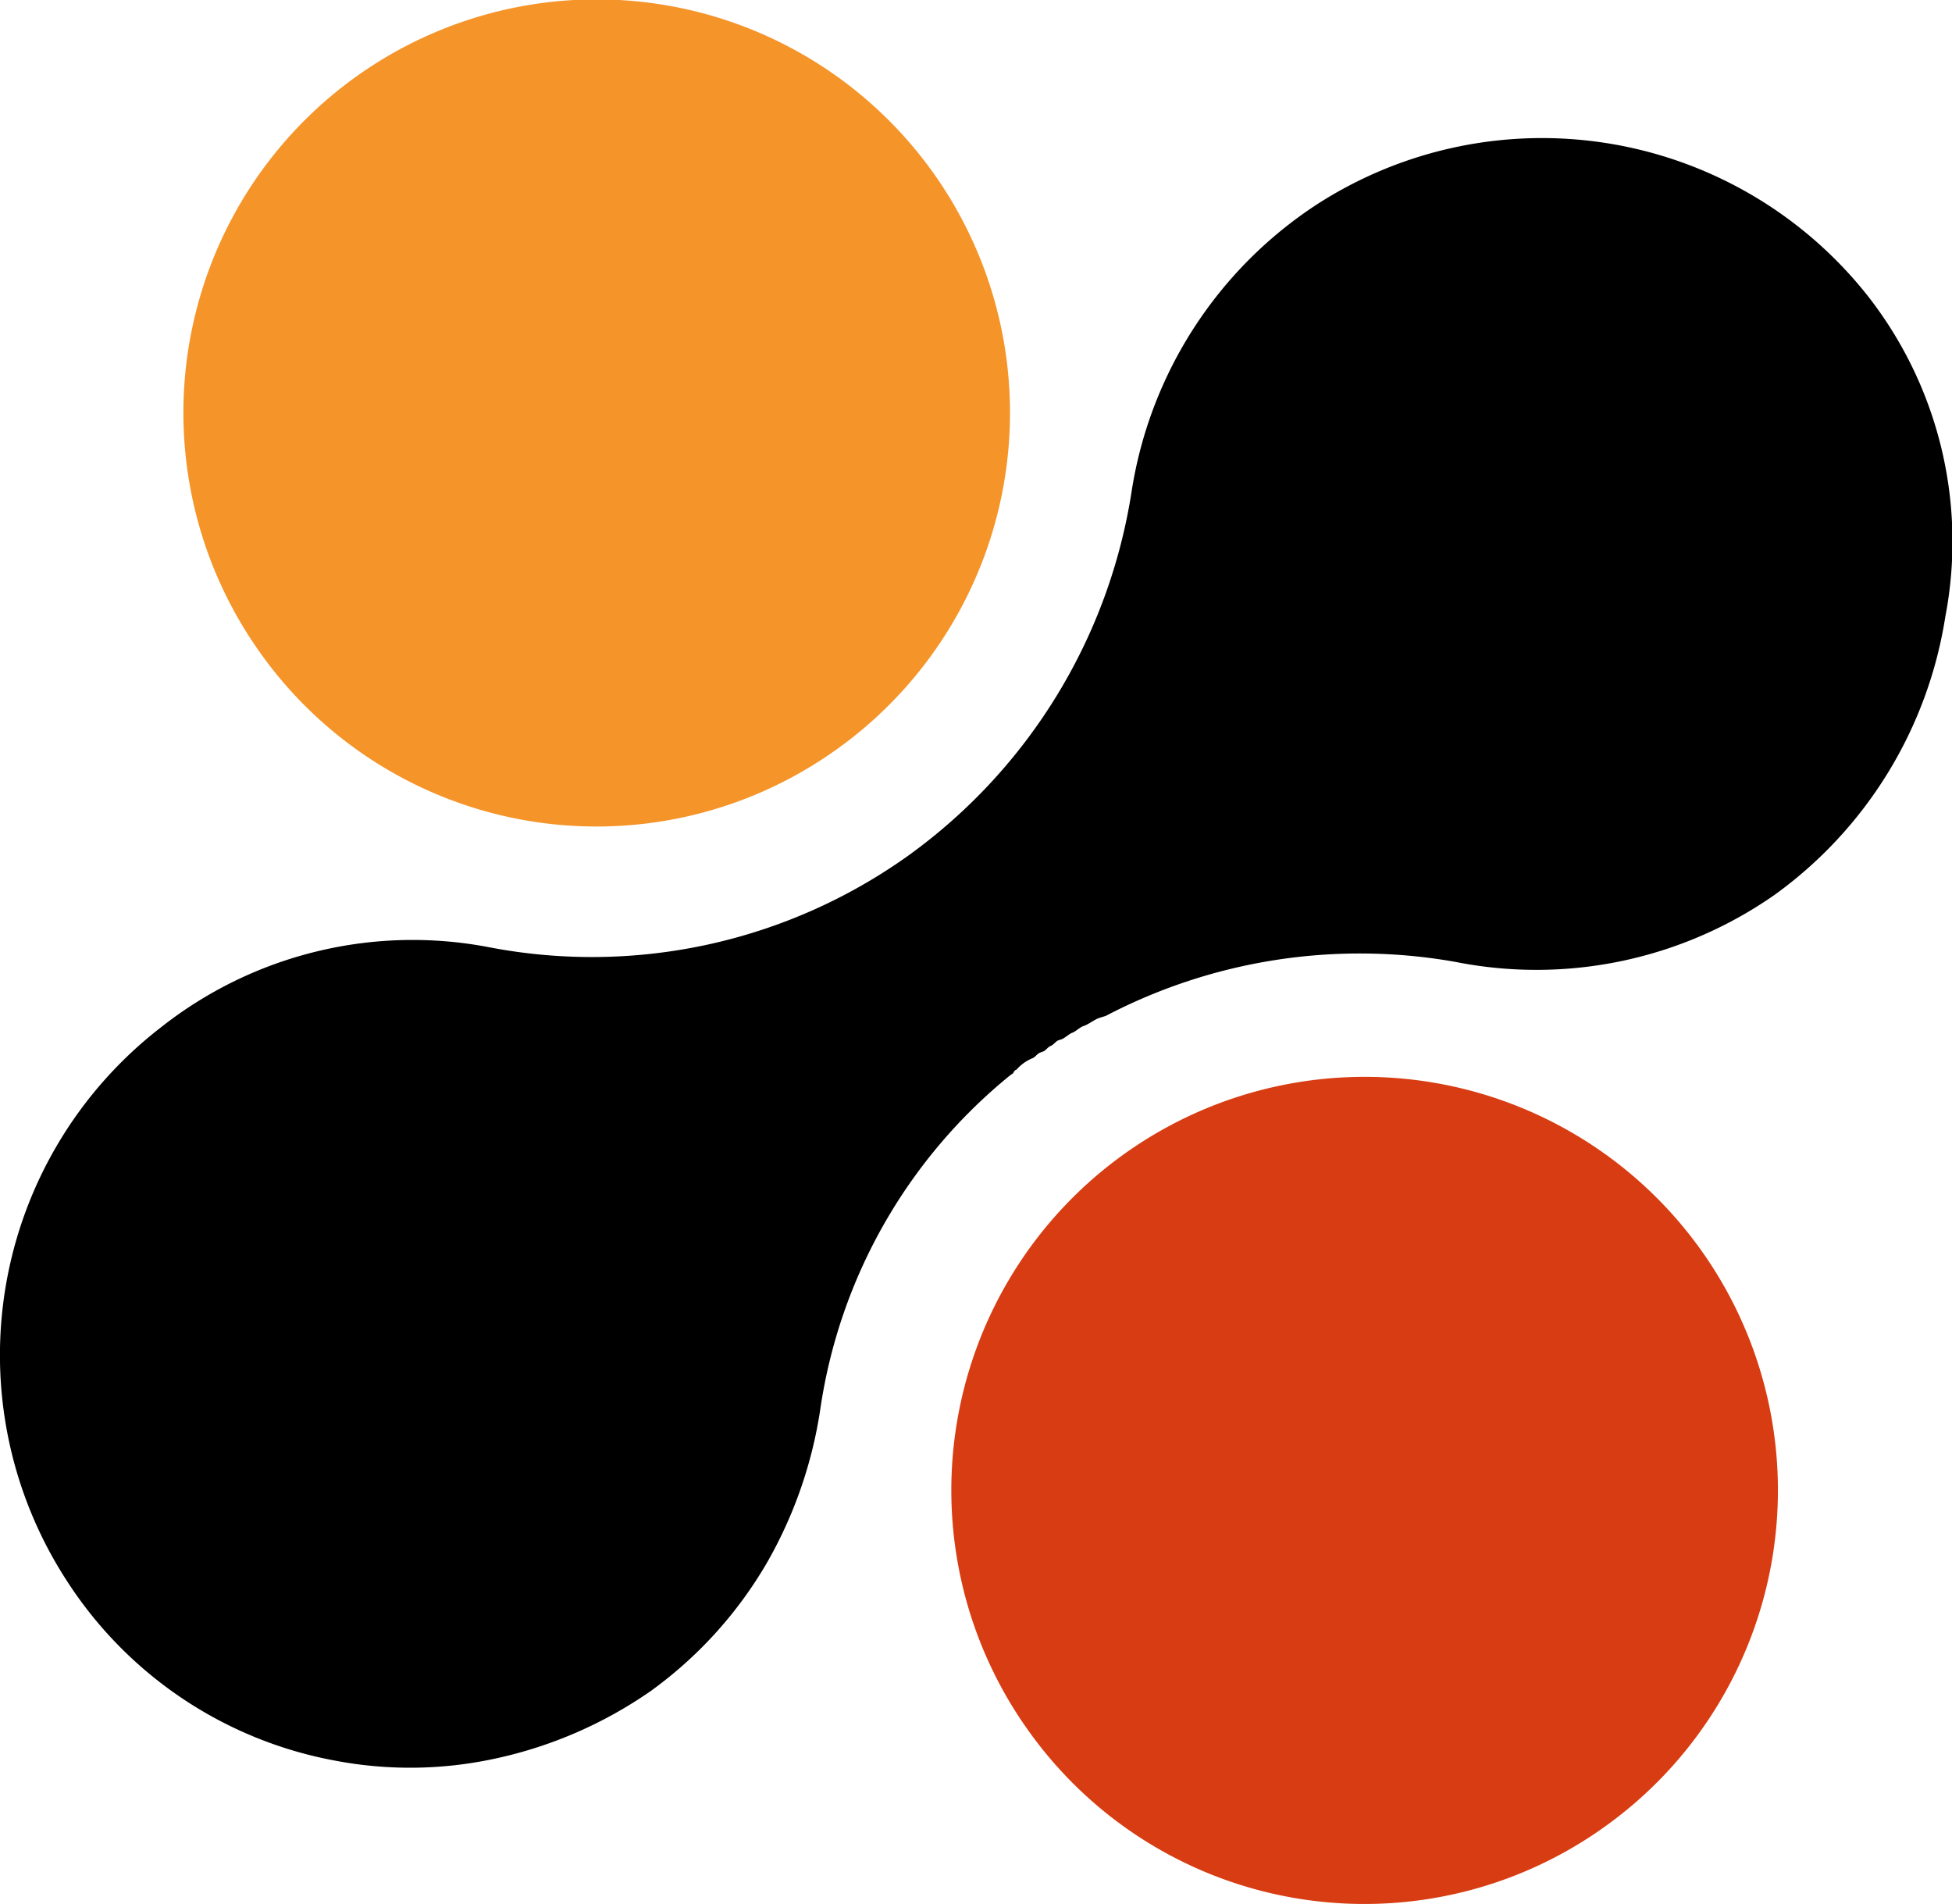 <svg xmlns="http://www.w3.org/2000/svg" xmlns:xlink="http://www.w3.org/1999/xlink" width="37.784" height="36.843" viewBox="0 0 37.784 36.843">
  <defs>
    <clipPath id="clip-path">
      <rect id="Rectangle_2482" data-name="Rectangle 2482" width="37.784" height="36.843" fill="none"/>
    </clipPath>
  </defs>
  <g id="Group_15525" data-name="Group 15525" clip-path="url(#clip-path)">
    <path id="Path_5763" data-name="Path 5763" d="M19.7,14.506A8,8,0,1,0,8.544,12.628,7.983,7.983,0,0,0,19.7,14.506" transform="translate(-3.511 0)" fill="#f59429"/>
    <path id="Path_5764" data-name="Path 5764" d="M49.282,56a8,8,0,1,0-11.157-1.878A7.983,7.983,0,0,0,49.282,56" transform="translate(-18.228 -20.643)" fill="#d83c12"/>
    <path id="Path_5765" data-name="Path 5765" d="M36.165,8.39a8.036,8.036,0,0,0-10.69-1.775,8.122,8.122,0,0,0-3.568,5.526,10.7,10.7,0,0,1-4.331,7.07,10.533,10.533,0,0,1-8.094,1.772,7.86,7.86,0,0,0-6.362,1.544A8.014,8.014,0,0,0,1.289,33.234a7.877,7.877,0,0,0,5.19,3.486,7.756,7.756,0,0,0,3.156-.049,8.339,8.339,0,0,0,2.956-1.293,8.048,8.048,0,0,0,2.267-2.508,8.5,8.5,0,0,0,1.017-2.929,10.234,10.234,0,0,1,3.7-6.5c.057-.018.039-.074.1-.091a.845.845,0,0,1,.305-.22c.056-.018.1-.092.152-.11L20.186,23c.056-.018.1-.092.152-.11s.1-.092.153-.11l.056-.018c.057-.018.153-.109.209-.127s.153-.109.21-.127c.113-.036.209-.127.322-.163l.114-.035a10.614,10.614,0,0,1,6.765-1.047,8.046,8.046,0,0,0,6.188-1.3,8.19,8.19,0,0,0,3.3-5.381A7.713,7.713,0,0,0,36.165,8.39Z" transform="translate(0 -2.649)"/>
  </g>
</svg>
